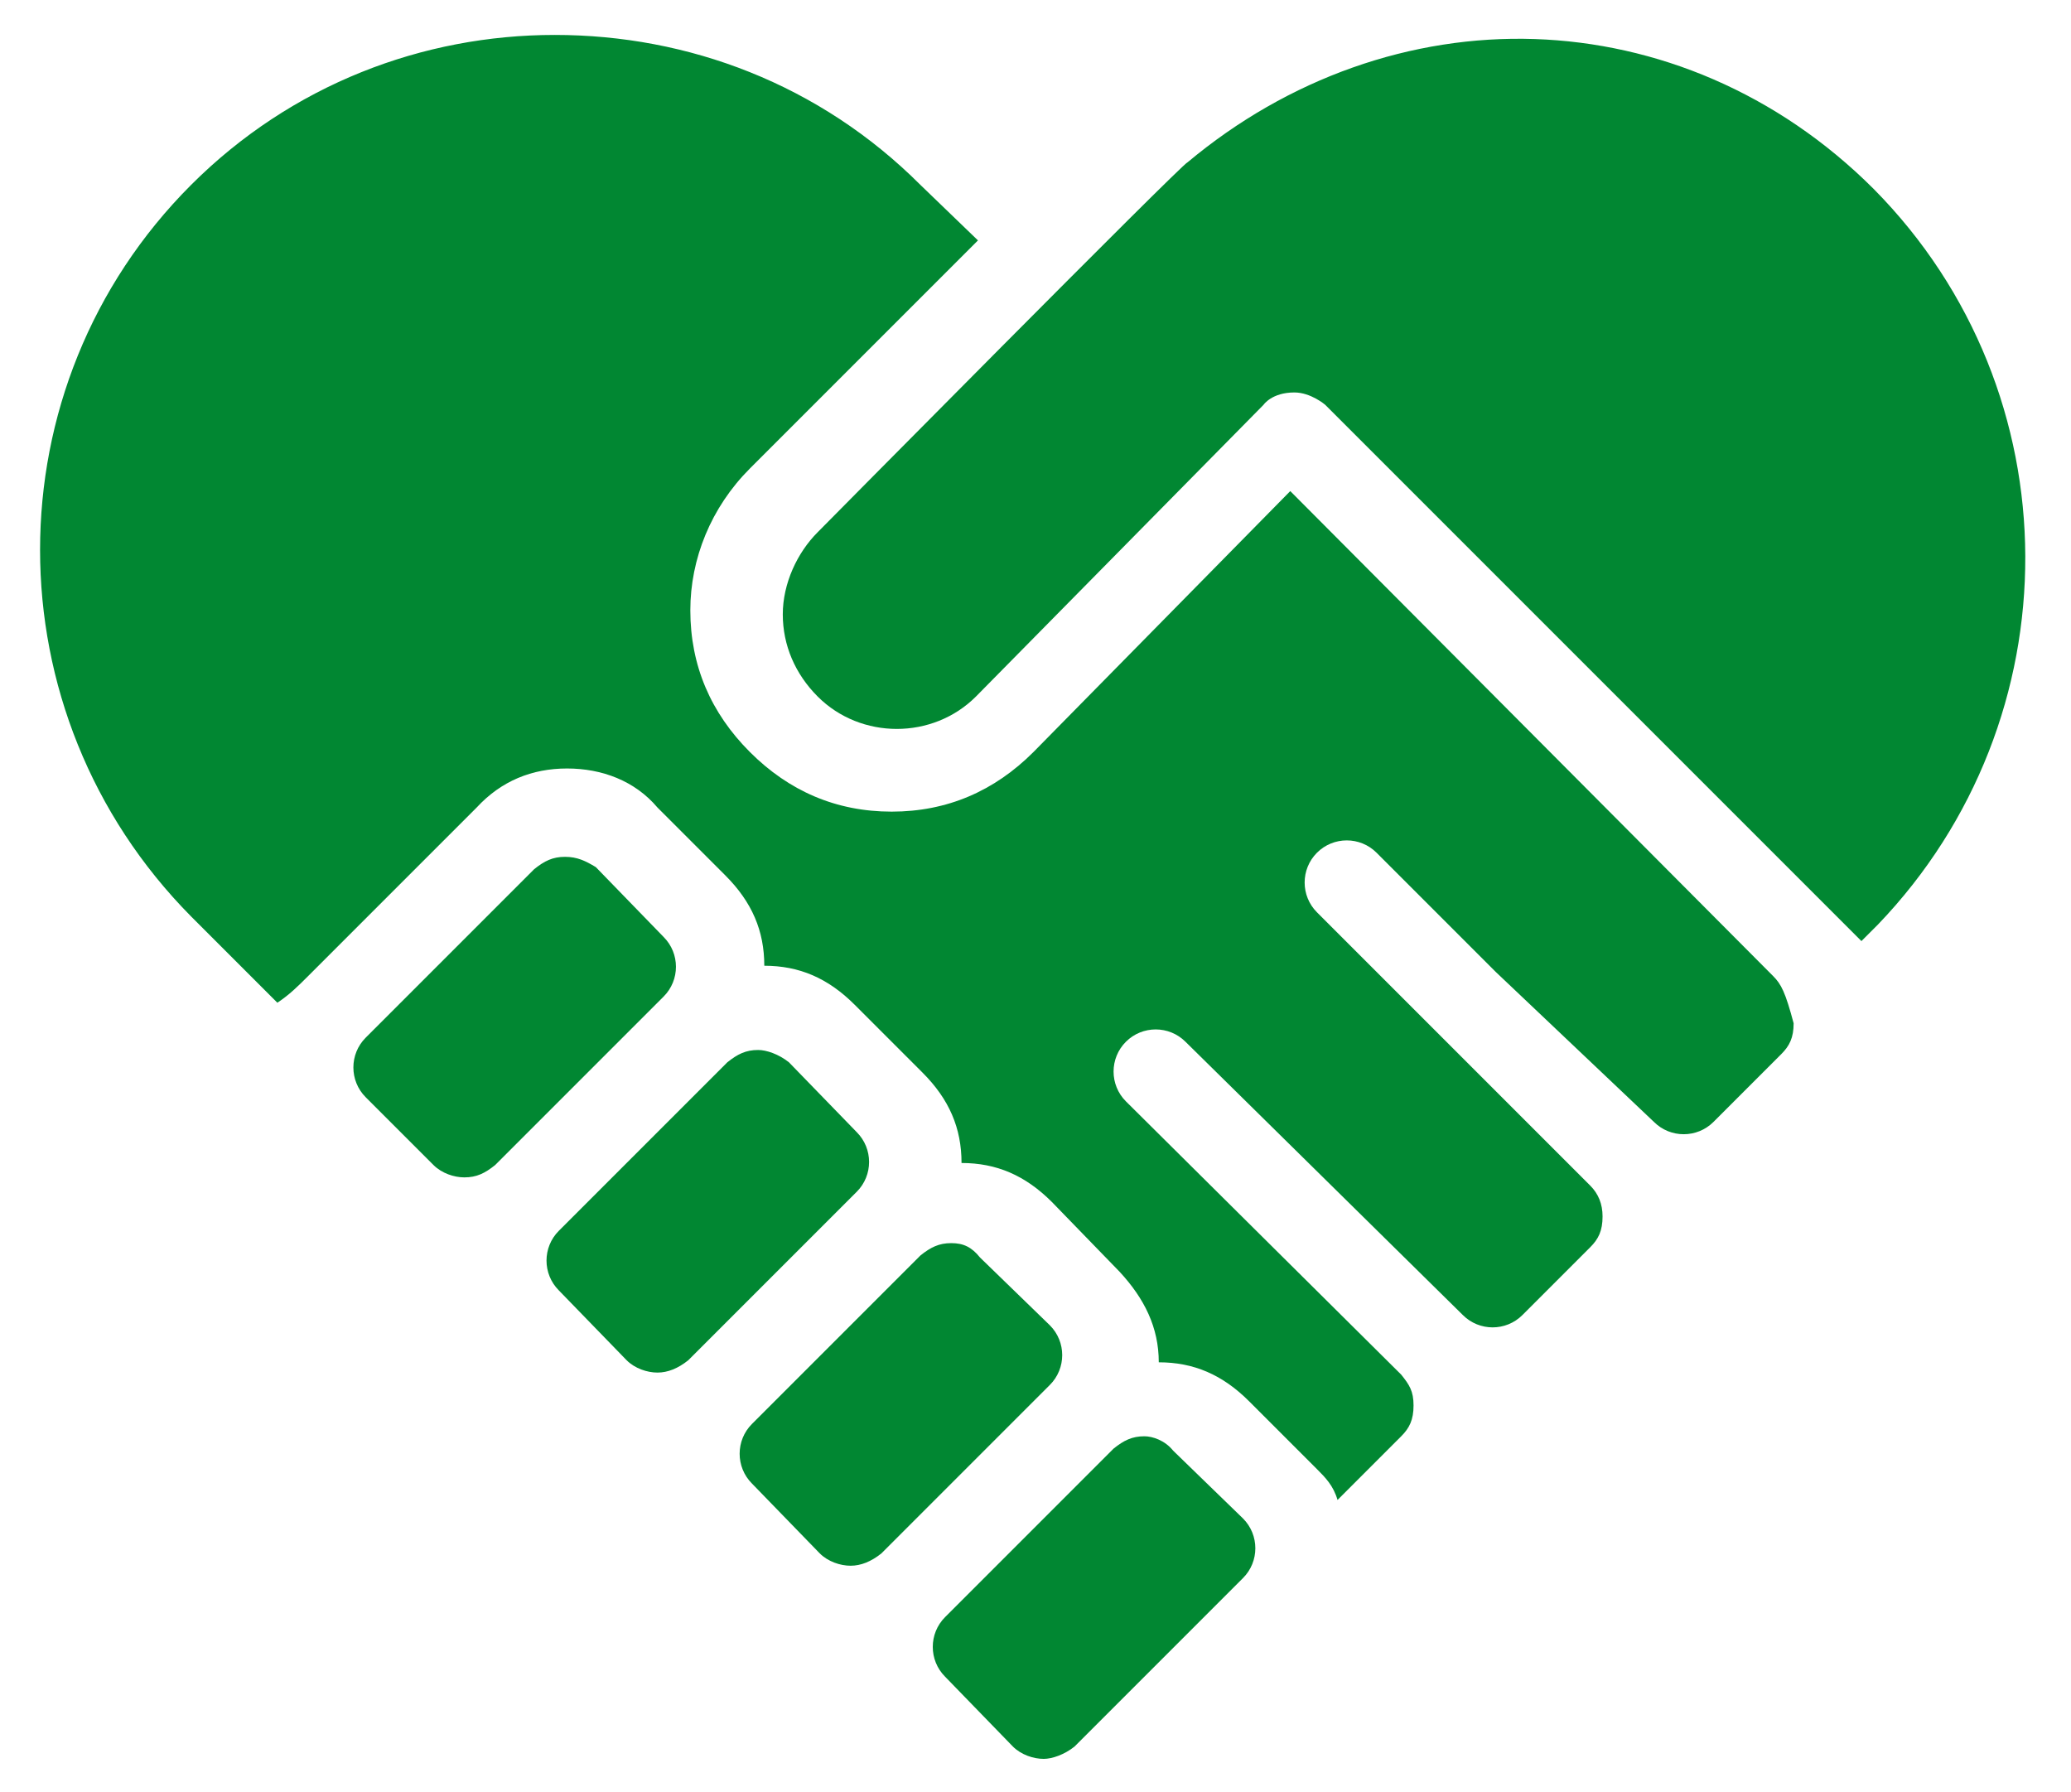 <?xml version="1.0" encoding="utf-8"?>
<!-- Generator: Adobe Illustrator 27.0.0, SVG Export Plug-In . SVG Version: 6.00 Build 0)  -->
<svg version="1.1" id="Layer_1" xmlns="http://www.w3.org/2000/svg" xmlns:xlink="http://www.w3.org/1999/xlink" x="0px" y="0px"
	 viewBox="0 0 100.8 87.2" style="enable-background:new 0 0 100.8 87.2;" xml:space="preserve">
<style type="text/css">
	.st0{fill:#018732;}
</style>
<path class="st0" d="M27,1.7C20.6,1.7,14.2,4.1,9.3,9c-9.8,9.8-9.8,25.7,0,35.6l4.2,4.2c0.6-0.4,1-0.8,1.5-1.3l8.2-8.2
	c1.2-1.3,2.7-1.9,4.4-1.9c1.7,0,3.3,0.6,4.4,1.9l3.3,3.3c1.3,1.3,1.9,2.7,1.9,4.4c1.7,0,3.1,0.6,4.4,1.9l3.3,3.3
	c1.3,1.3,1.9,2.7,1.9,4.4c1.7,0,3.1,0.6,4.4,1.9l3.3,3.4c1.2,1.3,1.9,2.7,1.9,4.4c1.7,0,3.1,0.6,4.4,1.9l3.3,3.3
	c0.4,0.4,0.8,0.8,1,1.5l3.1-3.1c0.4-0.4,0.6-0.8,0.6-1.5s-0.2-1-0.6-1.5L54.8,53.6c-0.8-0.8-0.8-2.1,0-2.9c0.8-0.8,2.1-0.8,2.9,0
	L71.2,64c0.8,0.8,2.1,0.8,2.9,0l3.3-3.3c0.4-0.4,0.6-0.8,0.6-1.5c0-0.6-0.2-1.1-0.6-1.5L64.1,44.4c-0.8-0.8-0.8-2.1,0-2.9
	c0.8-0.8,2.1-0.8,2.9,0l5.8,5.8l7.7,7.3c0.8,0.8,2.1,0.8,2.9,0l3.3-3.3c0.4-0.4,0.6-0.8,0.6-1.5c-0.4-1.5-0.6-1.9-1-2.3L62.8,23.9
	L50.3,36.6c-1.9,1.9-4.2,2.9-6.9,2.9c-2.7,0-5-1-6.9-2.9c-1.9-1.9-2.9-4.2-2.9-6.9c0-2.5,1-5,2.9-6.9l11.1-11.1L44.8,9
	C39.9,4.1,33.5,1.7,27,1.7z M74.7,1.9c-6-0.2-12,1.9-16.9,6c-0.2,0-18,18-18,18c-1,1-1.7,2.5-1.7,4c0,1.5,0.6,2.9,1.7,4
	c2.1,2.1,5.6,2.1,7.7,0l14-14.2c0,0,0.4-0.6,1.5-0.6c0.8,0,1.5,0.6,1.5,0.6l26.1,26.1l0.8-0.8c9.6-10,9.6-25.9-0.2-35.8
	C86.5,4.5,80.6,2.1,74.7,1.9z M27.5,41.7c-0.6,0-1,0.2-1.5,0.6l-8.2,8.2c-0.8,0.8-0.8,2.1,0,2.9l3.3,3.3c0.4,0.4,1,0.6,1.5,0.6
	c0.6,0,1-0.2,1.5-0.6l8.2-8.2c0.8-0.8,0.8-2.1,0-2.9l-3.3-3.4C28.5,41.9,28.1,41.7,27.5,41.7z M36.9,51.1c-0.6,0-1,0.2-1.5,0.6
	l-8.2,8.2c-0.8,0.8-0.8,2.1,0,2.9l3.3,3.4c0.4,0.4,1,0.6,1.5,0.6s1-0.2,1.5-0.6l8.2-8.2c0.8-0.8,0.8-2.1,0-2.9l-3.3-3.4
	C37.9,51.3,37.3,51.1,36.9,51.1z M46.3,60.5c-0.6,0-1,0.2-1.5,0.6l-8.2,8.2c-0.8,0.8-0.8,2.1,0,2.9l3.3,3.4c0.4,0.4,1,0.6,1.5,0.6
	s1-0.2,1.5-0.6l8.2-8.2c0.8-0.8,0.8-2.1,0-2.9l-3.4-3.3C47.3,60.7,46.9,60.5,46.3,60.5z M55.7,69.9c-0.6,0-1,0.2-1.5,0.6l-8.2,8.2
	c-0.8,0.8-0.8,2.1,0,2.9l3.3,3.4c0.4,0.4,1,0.6,1.5,0.6c0.4,0,1-0.2,1.5-0.6l8.2-8.2c0.8-0.8,0.8-2.1,0-2.9l-3.4-3.3
	C56.7,70.1,56.1,69.9,55.7,69.9z"/>
</svg>
